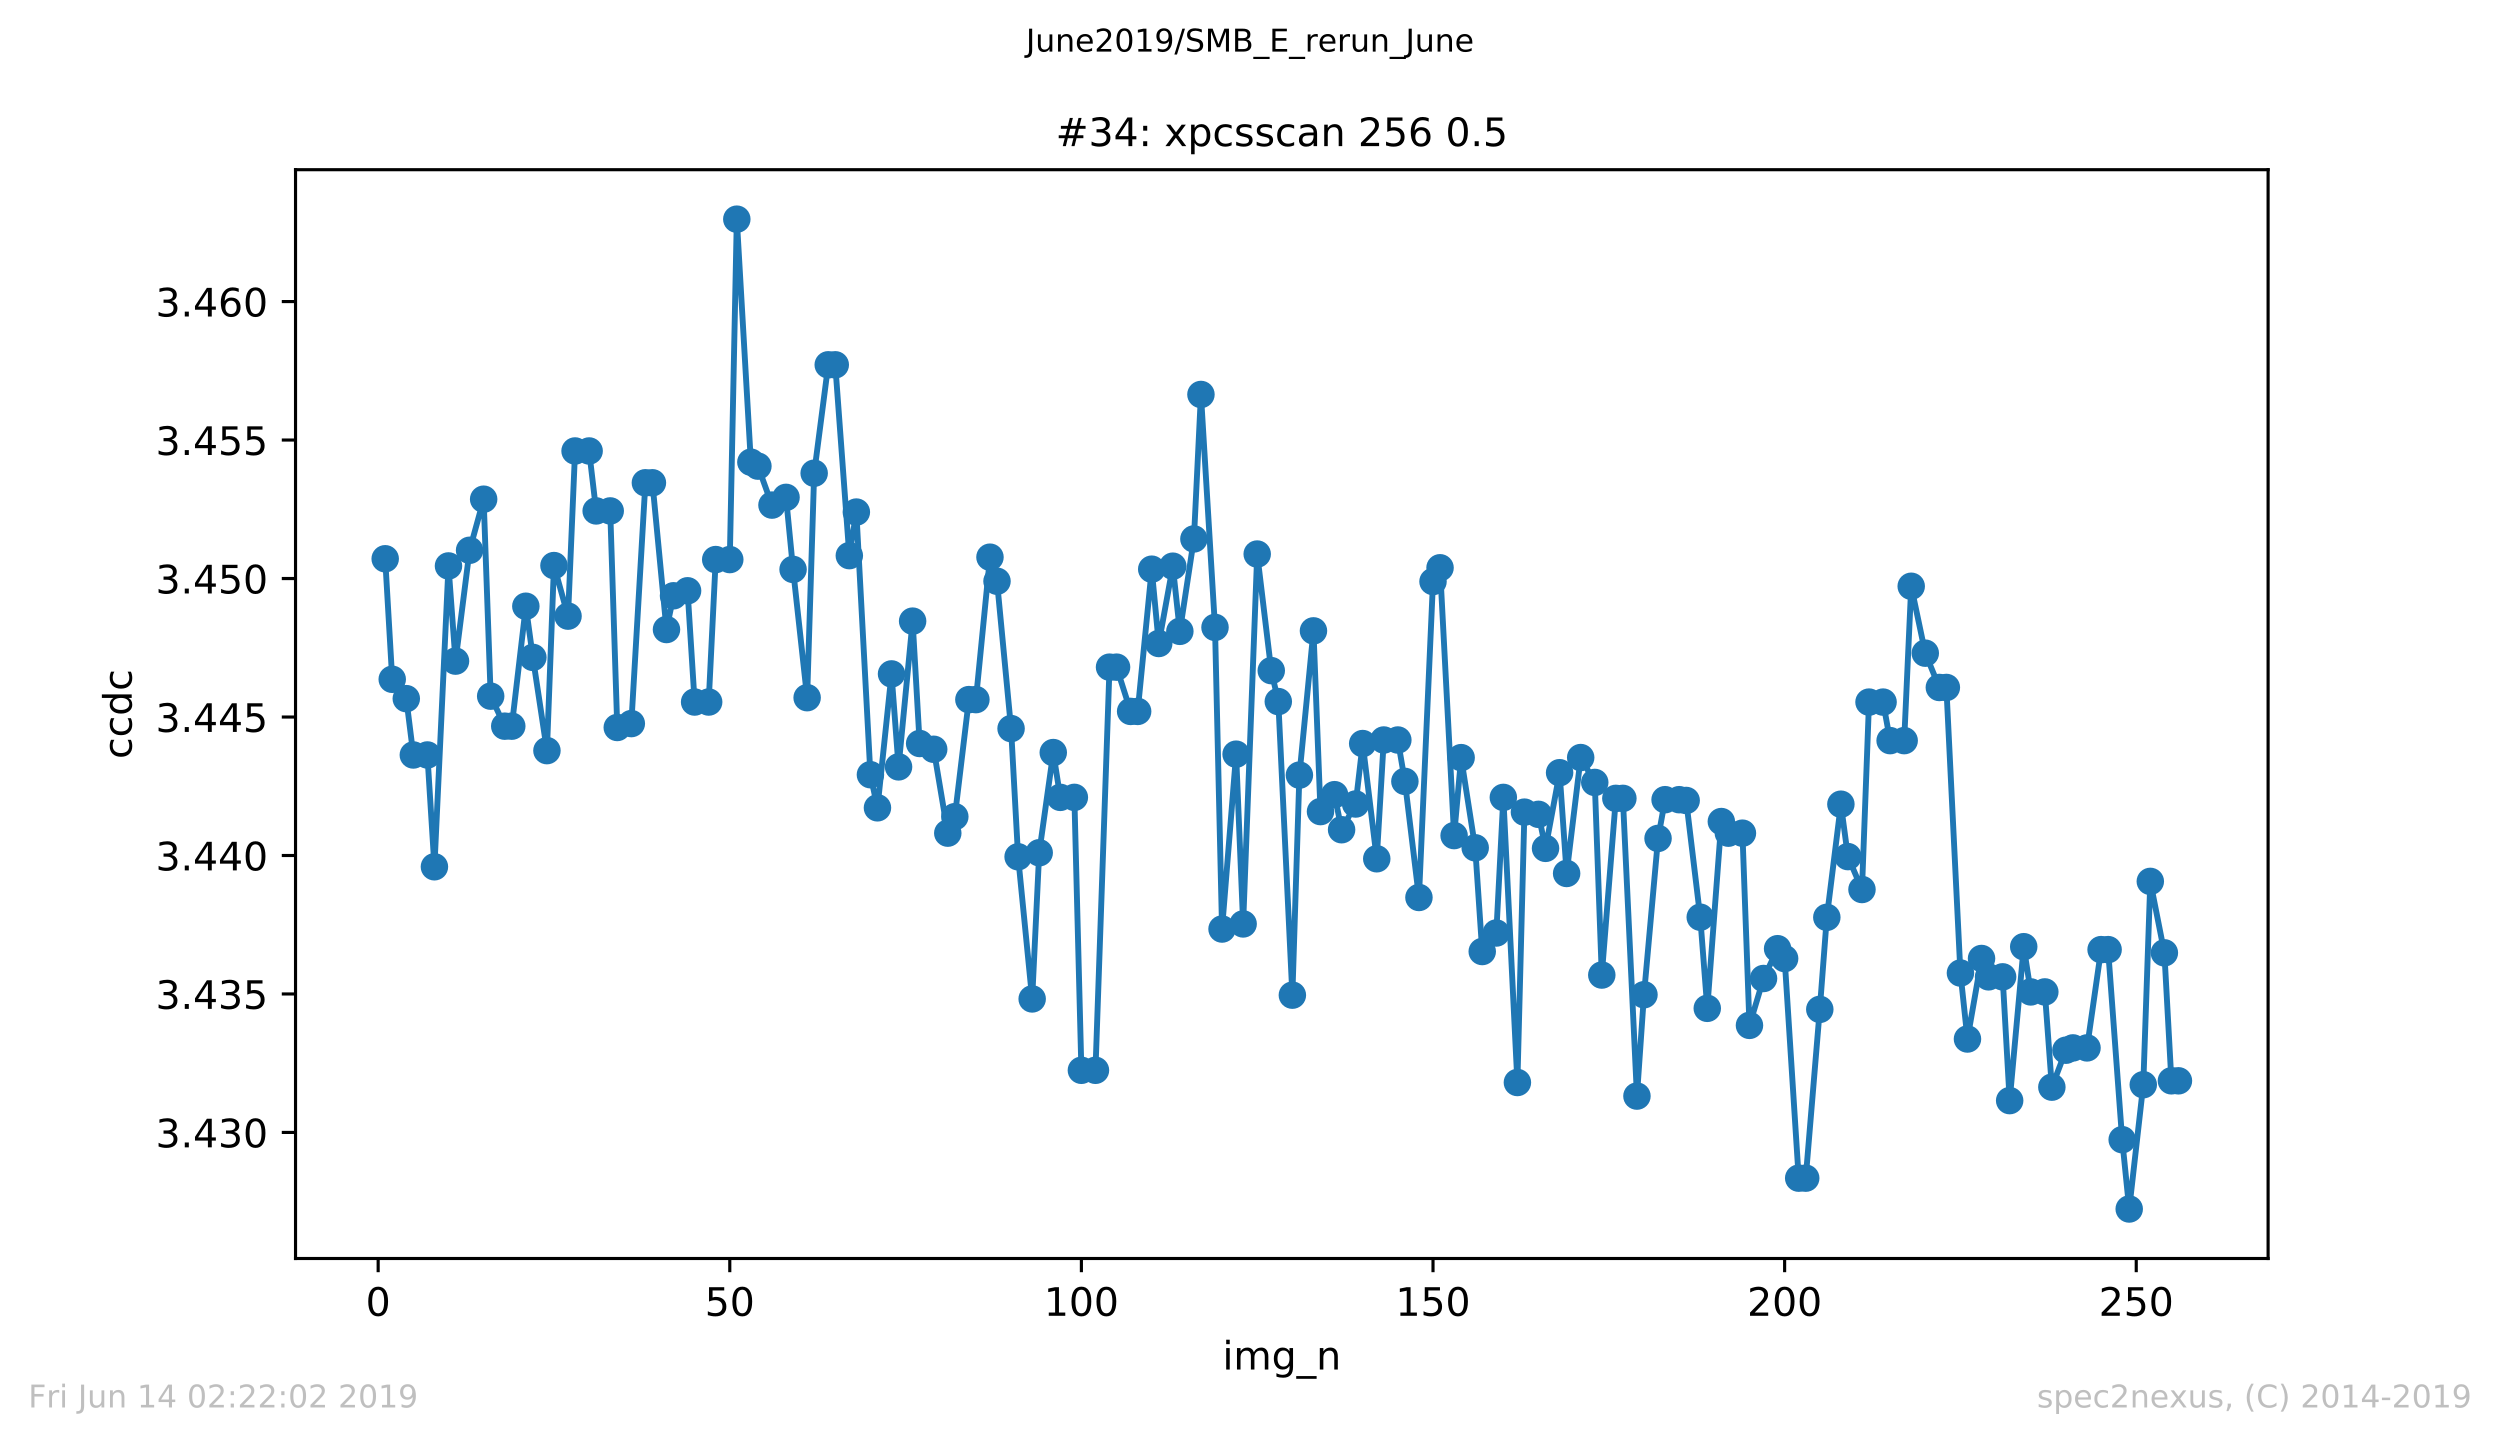 <?xml version="1.0" encoding="utf-8" standalone="no"?>
<!DOCTYPE svg PUBLIC "-//W3C//DTD SVG 1.1//EN"
  "http://www.w3.org/Graphics/SVG/1.1/DTD/svg11.dtd">
<!-- Created with matplotlib (https://matplotlib.org/) -->
<svg height="367.2pt" version="1.1" viewBox="0 0 636.48 367.2" width="636.48pt" xmlns="http://www.w3.org/2000/svg" xmlns:xlink="http://www.w3.org/1999/xlink">
 <defs>
  <style type="text/css">
*{stroke-linecap:butt;stroke-linejoin:round;white-space:pre;}
  </style>
 </defs>
 <g id="figure_1">
  <g id="patch_1">
   <path d="M 0 367.2 
L 636.48 367.2 
L 636.48 0 
L 0 0 
z
" style="fill:#ffffff;"/>
  </g>
  <g id="axes_1">
   <g id="patch_2">
    <path d="M 75.24 320.4 
L 577.44 320.4 
L 577.44 43.2 
L 75.24 43.2 
z
" style="fill:#ffffff;"/>
   </g>
   <g id="matplotlib.axis_1">
    <g id="xtick_1">
     <g id="line2d_1">
      <defs>
       <path d="M 0 0 
L 0 3.5 
" id="m1ff3d173dc" style="stroke:#000000;stroke-width:0.8;"/>
      </defs>
      <g>
       <use style="stroke:#000000;stroke-width:0.8;" x="96.277" xlink:href="#m1ff3d173dc" y="320.4"/>
      </g>
     </g>
     <g id="text_1">
      <!-- 0 -->
      <defs>
       <path d="M 31.781 66.406 
Q 24.172 66.406 20.328 58.906 
Q 16.5 51.422 16.5 36.375 
Q 16.5 21.391 20.328 13.891 
Q 24.172 6.391 31.781 6.391 
Q 39.453 6.391 43.281 13.891 
Q 47.125 21.391 47.125 36.375 
Q 47.125 51.422 43.281 58.906 
Q 39.453 66.406 31.781 66.406 
z
M 31.781 74.219 
Q 44.047 74.219 50.516 64.516 
Q 56.984 54.828 56.984 36.375 
Q 56.984 17.969 50.516 8.266 
Q 44.047 -1.422 31.781 -1.422 
Q 19.531 -1.422 13.062 8.266 
Q 6.594 17.969 6.594 36.375 
Q 6.594 54.828 13.062 64.516 
Q 19.531 74.219 31.781 74.219 
z
" id="DejaVuSans-48"/>
      </defs>
      <g transform="translate(93.096 334.998)scale(0.1 -0.1)">
       <use xlink:href="#DejaVuSans-48"/>
      </g>
     </g>
    </g>
    <g id="xtick_2">
     <g id="line2d_2">
      <g>
       <use style="stroke:#000000;stroke-width:0.8;" x="185.796" xlink:href="#m1ff3d173dc" y="320.4"/>
      </g>
     </g>
     <g id="text_2">
      <!-- 50 -->
      <defs>
       <path d="M 10.797 72.906 
L 49.516 72.906 
L 49.516 64.594 
L 19.828 64.594 
L 19.828 46.734 
Q 21.969 47.469 24.109 47.828 
Q 26.266 48.188 28.422 48.188 
Q 40.625 48.188 47.75 41.5 
Q 54.891 34.812 54.891 23.391 
Q 54.891 11.625 47.562 5.094 
Q 40.234 -1.422 26.906 -1.422 
Q 22.312 -1.422 17.547 -0.641 
Q 12.797 0.141 7.719 1.703 
L 7.719 11.625 
Q 12.109 9.234 16.797 8.062 
Q 21.484 6.891 26.703 6.891 
Q 35.156 6.891 40.078 11.328 
Q 45.016 15.766 45.016 23.391 
Q 45.016 31 40.078 35.438 
Q 35.156 39.891 26.703 39.891 
Q 22.75 39.891 18.812 39.016 
Q 14.891 38.141 10.797 36.281 
z
" id="DejaVuSans-53"/>
      </defs>
      <g transform="translate(179.433 334.998)scale(0.1 -0.1)">
       <use xlink:href="#DejaVuSans-53"/>
       <use x="63.623" xlink:href="#DejaVuSans-48"/>
      </g>
     </g>
    </g>
    <g id="xtick_3">
     <g id="line2d_3">
      <g>
       <use style="stroke:#000000;stroke-width:0.8;" x="275.314" xlink:href="#m1ff3d173dc" y="320.4"/>
      </g>
     </g>
     <g id="text_3">
      <!-- 100 -->
      <defs>
       <path d="M 12.406 8.297 
L 28.516 8.297 
L 28.516 63.922 
L 10.984 60.406 
L 10.984 69.391 
L 28.422 72.906 
L 38.281 72.906 
L 38.281 8.297 
L 54.391 8.297 
L 54.391 0 
L 12.406 0 
z
" id="DejaVuSans-49"/>
      </defs>
      <g transform="translate(265.771 334.998)scale(0.1 -0.1)">
       <use xlink:href="#DejaVuSans-49"/>
       <use x="63.623" xlink:href="#DejaVuSans-48"/>
       <use x="127.246" xlink:href="#DejaVuSans-48"/>
      </g>
     </g>
    </g>
    <g id="xtick_4">
     <g id="line2d_4">
      <g>
       <use style="stroke:#000000;stroke-width:0.8;" x="364.833" xlink:href="#m1ff3d173dc" y="320.4"/>
      </g>
     </g>
     <g id="text_4">
      <!-- 150 -->
      <g transform="translate(355.289 334.998)scale(0.1 -0.1)">
       <use xlink:href="#DejaVuSans-49"/>
       <use x="63.623" xlink:href="#DejaVuSans-53"/>
       <use x="127.246" xlink:href="#DejaVuSans-48"/>
      </g>
     </g>
    </g>
    <g id="xtick_5">
     <g id="line2d_5">
      <g>
       <use style="stroke:#000000;stroke-width:0.8;" x="454.352" xlink:href="#m1ff3d173dc" y="320.4"/>
      </g>
     </g>
     <g id="text_5">
      <!-- 200 -->
      <defs>
       <path d="M 19.188 8.297 
L 53.609 8.297 
L 53.609 0 
L 7.328 0 
L 7.328 8.297 
Q 12.938 14.109 22.625 23.891 
Q 32.328 33.688 34.812 36.531 
Q 39.547 41.844 41.422 45.531 
Q 43.312 49.219 43.312 52.781 
Q 43.312 58.594 39.234 62.25 
Q 35.156 65.922 28.609 65.922 
Q 23.969 65.922 18.812 64.312 
Q 13.672 62.703 7.812 59.422 
L 7.812 69.391 
Q 13.766 71.781 18.938 73 
Q 24.125 74.219 28.422 74.219 
Q 39.75 74.219 46.484 68.547 
Q 53.219 62.891 53.219 53.422 
Q 53.219 48.922 51.531 44.891 
Q 49.859 40.875 45.406 35.406 
Q 44.188 33.984 37.641 27.219 
Q 31.109 20.453 19.188 8.297 
z
" id="DejaVuSans-50"/>
      </defs>
      <g transform="translate(444.808 334.998)scale(0.1 -0.1)">
       <use xlink:href="#DejaVuSans-50"/>
       <use x="63.623" xlink:href="#DejaVuSans-48"/>
       <use x="127.246" xlink:href="#DejaVuSans-48"/>
      </g>
     </g>
    </g>
    <g id="xtick_6">
     <g id="line2d_6">
      <g>
       <use style="stroke:#000000;stroke-width:0.8;" x="543.87" xlink:href="#m1ff3d173dc" y="320.4"/>
      </g>
     </g>
     <g id="text_6">
      <!-- 250 -->
      <g transform="translate(534.327 334.998)scale(0.1 -0.1)">
       <use xlink:href="#DejaVuSans-50"/>
       <use x="63.623" xlink:href="#DejaVuSans-53"/>
       <use x="127.246" xlink:href="#DejaVuSans-48"/>
      </g>
     </g>
    </g>
    <g id="text_7">
     <!-- img_n -->
     <defs>
      <path d="M 9.422 54.688 
L 18.406 54.688 
L 18.406 0 
L 9.422 0 
z
M 9.422 75.984 
L 18.406 75.984 
L 18.406 64.594 
L 9.422 64.594 
z
" id="DejaVuSans-105"/>
      <path d="M 52 44.188 
Q 55.375 50.25 60.062 53.125 
Q 64.75 56 71.094 56 
Q 79.641 56 84.281 50.016 
Q 88.922 44.047 88.922 33.016 
L 88.922 0 
L 79.891 0 
L 79.891 32.719 
Q 79.891 40.578 77.094 44.375 
Q 74.312 48.188 68.609 48.188 
Q 61.625 48.188 57.562 43.547 
Q 53.516 38.922 53.516 30.906 
L 53.516 0 
L 44.484 0 
L 44.484 32.719 
Q 44.484 40.625 41.703 44.406 
Q 38.922 48.188 33.109 48.188 
Q 26.219 48.188 22.156 43.531 
Q 18.109 38.875 18.109 30.906 
L 18.109 0 
L 9.078 0 
L 9.078 54.688 
L 18.109 54.688 
L 18.109 46.188 
Q 21.188 51.219 25.484 53.609 
Q 29.781 56 35.688 56 
Q 41.656 56 45.828 52.969 
Q 50 49.953 52 44.188 
z
" id="DejaVuSans-109"/>
      <path d="M 45.406 27.984 
Q 45.406 37.75 41.375 43.109 
Q 37.359 48.484 30.078 48.484 
Q 22.859 48.484 18.828 43.109 
Q 14.797 37.75 14.797 27.984 
Q 14.797 18.266 18.828 12.891 
Q 22.859 7.516 30.078 7.516 
Q 37.359 7.516 41.375 12.891 
Q 45.406 18.266 45.406 27.984 
z
M 54.391 6.781 
Q 54.391 -7.172 48.188 -13.984 
Q 42 -20.797 29.203 -20.797 
Q 24.469 -20.797 20.266 -20.094 
Q 16.062 -19.391 12.109 -17.922 
L 12.109 -9.188 
Q 16.062 -11.328 19.922 -12.344 
Q 23.781 -13.375 27.781 -13.375 
Q 36.625 -13.375 41.016 -8.766 
Q 45.406 -4.156 45.406 5.172 
L 45.406 9.625 
Q 42.625 4.781 38.281 2.391 
Q 33.938 0 27.875 0 
Q 17.828 0 11.672 7.656 
Q 5.516 15.328 5.516 27.984 
Q 5.516 40.672 11.672 48.328 
Q 17.828 56 27.875 56 
Q 33.938 56 38.281 53.609 
Q 42.625 51.219 45.406 46.391 
L 45.406 54.688 
L 54.391 54.688 
z
" id="DejaVuSans-103"/>
      <path d="M 50.984 -16.609 
L 50.984 -23.578 
L -0.984 -23.578 
L -0.984 -16.609 
z
" id="DejaVuSans-95"/>
      <path d="M 54.891 33.016 
L 54.891 0 
L 45.906 0 
L 45.906 32.719 
Q 45.906 40.484 42.875 44.328 
Q 39.844 48.188 33.797 48.188 
Q 26.516 48.188 22.312 43.547 
Q 18.109 38.922 18.109 30.906 
L 18.109 0 
L 9.078 0 
L 9.078 54.688 
L 18.109 54.688 
L 18.109 46.188 
Q 21.344 51.125 25.703 53.562 
Q 30.078 56 35.797 56 
Q 45.219 56 50.047 50.172 
Q 54.891 44.344 54.891 33.016 
z
" id="DejaVuSans-110"/>
     </defs>
     <g transform="translate(311.238 348.677)scale(0.1 -0.1)">
      <use xlink:href="#DejaVuSans-105"/>
      <use x="27.783" xlink:href="#DejaVuSans-109"/>
      <use x="125.195" xlink:href="#DejaVuSans-103"/>
      <use x="188.672" xlink:href="#DejaVuSans-95"/>
      <use x="238.672" xlink:href="#DejaVuSans-110"/>
     </g>
    </g>
   </g>
   <g id="matplotlib.axis_2">
    <g id="ytick_1">
     <g id="line2d_7">
      <defs>
       <path d="M 0 0 
L -3.5 0 
" id="m0302c2aaab" style="stroke:#000000;stroke-width:0.8;"/>
      </defs>
      <g>
       <use style="stroke:#000000;stroke-width:0.8;" x="75.24" xlink:href="#m0302c2aaab" y="288.31"/>
      </g>
     </g>
     <g id="text_8">
      <!-- 3.430 -->
      <defs>
       <path d="M 40.578 39.312 
Q 47.656 37.797 51.625 33 
Q 55.609 28.219 55.609 21.188 
Q 55.609 10.406 48.188 4.484 
Q 40.766 -1.422 27.094 -1.422 
Q 22.516 -1.422 17.656 -0.516 
Q 12.797 0.391 7.625 2.203 
L 7.625 11.719 
Q 11.719 9.328 16.594 8.109 
Q 21.484 6.891 26.812 6.891 
Q 36.078 6.891 40.938 10.547 
Q 45.797 14.203 45.797 21.188 
Q 45.797 27.641 41.281 31.266 
Q 36.766 34.906 28.719 34.906 
L 20.219 34.906 
L 20.219 43.016 
L 29.109 43.016 
Q 36.375 43.016 40.234 45.922 
Q 44.094 48.828 44.094 54.297 
Q 44.094 59.906 40.109 62.906 
Q 36.141 65.922 28.719 65.922 
Q 24.656 65.922 20.016 65.031 
Q 15.375 64.156 9.812 62.312 
L 9.812 71.094 
Q 15.438 72.656 20.344 73.438 
Q 25.25 74.219 29.594 74.219 
Q 40.828 74.219 47.359 69.109 
Q 53.906 64.016 53.906 55.328 
Q 53.906 49.266 50.438 45.094 
Q 46.969 40.922 40.578 39.312 
z
" id="DejaVuSans-51"/>
       <path d="M 10.688 12.406 
L 21 12.406 
L 21 0 
L 10.688 0 
z
" id="DejaVuSans-46"/>
       <path d="M 37.797 64.312 
L 12.891 25.391 
L 37.797 25.391 
z
M 35.203 72.906 
L 47.609 72.906 
L 47.609 25.391 
L 58.016 25.391 
L 58.016 17.188 
L 47.609 17.188 
L 47.609 0 
L 37.797 0 
L 37.797 17.188 
L 4.891 17.188 
L 4.891 26.703 
z
" id="DejaVuSans-52"/>
      </defs>
      <g transform="translate(39.612 292.109)scale(0.1 -0.1)">
       <use xlink:href="#DejaVuSans-51"/>
       <use x="63.623" xlink:href="#DejaVuSans-46"/>
       <use x="95.41" xlink:href="#DejaVuSans-52"/>
       <use x="159.033" xlink:href="#DejaVuSans-51"/>
       <use x="222.656" xlink:href="#DejaVuSans-48"/>
      </g>
     </g>
    </g>
    <g id="ytick_2">
     <g id="line2d_8">
      <g>
       <use style="stroke:#000000;stroke-width:0.8;" x="75.24" xlink:href="#m0302c2aaab" y="253.055"/>
      </g>
     </g>
     <g id="text_9">
      <!-- 3.435 -->
      <g transform="translate(39.612 256.854)scale(0.1 -0.1)">
       <use xlink:href="#DejaVuSans-51"/>
       <use x="63.623" xlink:href="#DejaVuSans-46"/>
       <use x="95.41" xlink:href="#DejaVuSans-52"/>
       <use x="159.033" xlink:href="#DejaVuSans-51"/>
       <use x="222.656" xlink:href="#DejaVuSans-53"/>
      </g>
     </g>
    </g>
    <g id="ytick_3">
     <g id="line2d_9">
      <g>
       <use style="stroke:#000000;stroke-width:0.8;" x="75.24" xlink:href="#m0302c2aaab" y="217.8"/>
      </g>
     </g>
     <g id="text_10">
      <!-- 3.440 -->
      <g transform="translate(39.612 221.599)scale(0.1 -0.1)">
       <use xlink:href="#DejaVuSans-51"/>
       <use x="63.623" xlink:href="#DejaVuSans-46"/>
       <use x="95.41" xlink:href="#DejaVuSans-52"/>
       <use x="159.033" xlink:href="#DejaVuSans-52"/>
       <use x="222.656" xlink:href="#DejaVuSans-48"/>
      </g>
     </g>
    </g>
    <g id="ytick_4">
     <g id="line2d_10">
      <g>
       <use style="stroke:#000000;stroke-width:0.8;" x="75.24" xlink:href="#m0302c2aaab" y="182.545"/>
      </g>
     </g>
     <g id="text_11">
      <!-- 3.445 -->
      <g transform="translate(39.612 186.344)scale(0.1 -0.1)">
       <use xlink:href="#DejaVuSans-51"/>
       <use x="63.623" xlink:href="#DejaVuSans-46"/>
       <use x="95.41" xlink:href="#DejaVuSans-52"/>
       <use x="159.033" xlink:href="#DejaVuSans-52"/>
       <use x="222.656" xlink:href="#DejaVuSans-53"/>
      </g>
     </g>
    </g>
    <g id="ytick_5">
     <g id="line2d_11">
      <g>
       <use style="stroke:#000000;stroke-width:0.8;" x="75.24" xlink:href="#m0302c2aaab" y="147.289"/>
      </g>
     </g>
     <g id="text_12">
      <!-- 3.450 -->
      <g transform="translate(39.612 151.089)scale(0.1 -0.1)">
       <use xlink:href="#DejaVuSans-51"/>
       <use x="63.623" xlink:href="#DejaVuSans-46"/>
       <use x="95.41" xlink:href="#DejaVuSans-52"/>
       <use x="159.033" xlink:href="#DejaVuSans-53"/>
       <use x="222.656" xlink:href="#DejaVuSans-48"/>
      </g>
     </g>
    </g>
    <g id="ytick_6">
     <g id="line2d_12">
      <g>
       <use style="stroke:#000000;stroke-width:0.8;" x="75.24" xlink:href="#m0302c2aaab" y="112.034"/>
      </g>
     </g>
     <g id="text_13">
      <!-- 3.455 -->
      <g transform="translate(39.612 115.833)scale(0.1 -0.1)">
       <use xlink:href="#DejaVuSans-51"/>
       <use x="63.623" xlink:href="#DejaVuSans-46"/>
       <use x="95.41" xlink:href="#DejaVuSans-52"/>
       <use x="159.033" xlink:href="#DejaVuSans-53"/>
       <use x="222.656" xlink:href="#DejaVuSans-53"/>
      </g>
     </g>
    </g>
    <g id="ytick_7">
     <g id="line2d_13">
      <g>
       <use style="stroke:#000000;stroke-width:0.8;" x="75.24" xlink:href="#m0302c2aaab" y="76.779"/>
      </g>
     </g>
     <g id="text_14">
      <!-- 3.460 -->
      <defs>
       <path d="M 33.016 40.375 
Q 26.375 40.375 22.484 35.828 
Q 18.609 31.297 18.609 23.391 
Q 18.609 15.531 22.484 10.953 
Q 26.375 6.391 33.016 6.391 
Q 39.656 6.391 43.531 10.953 
Q 47.406 15.531 47.406 23.391 
Q 47.406 31.297 43.531 35.828 
Q 39.656 40.375 33.016 40.375 
z
M 52.594 71.297 
L 52.594 62.312 
Q 48.875 64.062 45.094 64.984 
Q 41.312 65.922 37.594 65.922 
Q 27.828 65.922 22.672 59.328 
Q 17.531 52.734 16.797 39.406 
Q 19.672 43.656 24.016 45.922 
Q 28.375 48.188 33.594 48.188 
Q 44.578 48.188 50.953 41.516 
Q 57.328 34.859 57.328 23.391 
Q 57.328 12.156 50.688 5.359 
Q 44.047 -1.422 33.016 -1.422 
Q 20.359 -1.422 13.672 8.266 
Q 6.984 17.969 6.984 36.375 
Q 6.984 53.656 15.188 63.938 
Q 23.391 74.219 37.203 74.219 
Q 40.922 74.219 44.703 73.484 
Q 48.484 72.75 52.594 71.297 
z
" id="DejaVuSans-54"/>
      </defs>
      <g transform="translate(39.612 80.578)scale(0.1 -0.1)">
       <use xlink:href="#DejaVuSans-51"/>
       <use x="63.623" xlink:href="#DejaVuSans-46"/>
       <use x="95.41" xlink:href="#DejaVuSans-52"/>
       <use x="159.033" xlink:href="#DejaVuSans-54"/>
       <use x="222.656" xlink:href="#DejaVuSans-48"/>
      </g>
     </g>
    </g>
    <g id="text_15">
     <!-- ccdc -->
     <defs>
      <path d="M 48.781 52.594 
L 48.781 44.188 
Q 44.969 46.297 41.141 47.344 
Q 37.312 48.391 33.406 48.391 
Q 24.656 48.391 19.812 42.844 
Q 14.984 37.312 14.984 27.297 
Q 14.984 17.281 19.812 11.734 
Q 24.656 6.203 33.406 6.203 
Q 37.312 6.203 41.141 7.25 
Q 44.969 8.297 48.781 10.406 
L 48.781 2.094 
Q 45.016 0.344 40.984 -0.531 
Q 36.969 -1.422 32.422 -1.422 
Q 20.062 -1.422 12.781 6.344 
Q 5.516 14.109 5.516 27.297 
Q 5.516 40.672 12.859 48.328 
Q 20.219 56 33.016 56 
Q 37.156 56 41.109 55.141 
Q 45.062 54.297 48.781 52.594 
z
" id="DejaVuSans-99"/>
      <path d="M 45.406 46.391 
L 45.406 75.984 
L 54.391 75.984 
L 54.391 0 
L 45.406 0 
L 45.406 8.203 
Q 42.578 3.328 38.25 0.953 
Q 33.938 -1.422 27.875 -1.422 
Q 17.969 -1.422 11.734 6.484 
Q 5.516 14.406 5.516 27.297 
Q 5.516 40.188 11.734 48.094 
Q 17.969 56 27.875 56 
Q 33.938 56 38.25 53.625 
Q 42.578 51.266 45.406 46.391 
z
M 14.797 27.297 
Q 14.797 17.391 18.875 11.75 
Q 22.953 6.109 30.078 6.109 
Q 37.203 6.109 41.297 11.75 
Q 45.406 17.391 45.406 27.297 
Q 45.406 37.203 41.297 42.844 
Q 37.203 48.484 30.078 48.484 
Q 22.953 48.484 18.875 42.844 
Q 14.797 37.203 14.797 27.297 
z
" id="DejaVuSans-100"/>
     </defs>
     <g transform="translate(33.532 193.222)rotate(-90)scale(0.1 -0.1)">
      <use xlink:href="#DejaVuSans-99"/>
      <use x="54.98" xlink:href="#DejaVuSans-99"/>
      <use x="109.961" xlink:href="#DejaVuSans-100"/>
      <use x="173.438" xlink:href="#DejaVuSans-99"/>
     </g>
    </g>
   </g>
   <g id="line2d_14">
    <path clip-path="url(#p263570fdfe)" d="M 98.067 142.259 
L 99.858 172.943 
L 103.438 177.87 
L 105.229 192.211 
L 108.81 192.211 
L 110.6 220.674 
L 114.181 144.085 
L 115.971 168.316 
L 119.552 140.099 
L 123.133 127.092 
L 124.923 177.238 
L 128.504 184.878 
L 130.294 184.878 
L 133.875 154.343 
L 135.665 167.367 
L 139.246 191.105 
L 141.036 143.989 
L 144.617 156.863 
L 146.407 114.815 
L 149.988 114.815 
L 151.779 130.078 
L 155.359 130.078 
L 157.15 185.212 
L 160.73 184.219 
L 164.311 122.913 
L 166.101 122.913 
L 169.682 160.271 
L 171.473 151.682 
L 175.053 150.409 
L 176.844 178.731 
L 180.424 178.731 
L 182.215 142.461 
L 185.796 142.461 
L 187.586 55.8 
L 191.167 117.669 
L 192.957 118.671 
L 196.538 128.594 
L 200.119 126.627 
L 201.909 144.972 
L 205.49 177.624 
L 207.28 120.48 
L 210.861 92.878 
L 212.651 92.878 
L 216.232 141.46 
L 218.022 130.368 
L 221.603 197.235 
L 223.393 205.665 
L 226.974 171.573 
L 228.765 195.241 
L 232.345 158.137 
L 234.136 189.287 
L 237.716 190.762 
L 241.297 212.111 
L 243.088 207.922 
L 246.668 178.116 
L 248.459 178.116 
L 252.039 141.855 
L 253.83 147.976 
L 257.411 185.493 
L 259.201 218.127 
L 262.782 254.318 
L 264.572 217.108 
L 268.153 191.597 
L 269.943 203.004 
L 273.524 203.004 
L 275.314 272.488 
L 278.895 272.488 
L 282.476 169.852 
L 284.266 169.852 
L 287.847 181.12 
L 289.637 181.12 
L 293.218 144.911 
L 295.008 163.828 
L 298.589 144.147 
L 300.38 160.736 
L 303.96 137.209 
L 305.751 100.43 
L 309.331 159.727 
L 311.122 236.525 
L 314.703 192.009 
L 316.493 235.226 
L 320.074 141.056 
L 323.654 170.739 
L 325.445 178.616 
L 329.026 253.36 
L 330.816 197.34 
L 334.397 160.614 
L 336.187 206.622 
L 339.768 202.319 
L 341.558 211.242 
L 345.139 204.691 
L 346.929 189.304 
L 350.51 218.636 
L 352.3 188.4 
L 355.881 188.4 
L 357.672 198.938 
L 361.252 228.49 
L 364.833 148.055 
L 366.623 144.551 
L 370.204 212.735 
L 371.995 192.887 
L 375.575 215.844 
L 377.366 242.251 
L 380.946 237.535 
L 382.737 203.013 
L 386.318 275.596 
L 388.108 206.763 
L 391.689 207.325 
L 393.479 215.984 
L 397.06 196.725 
L 398.85 222.377 
L 402.431 192.869 
L 406.012 199.201 
L 407.802 248.241 
L 411.383 203.259 
L 413.173 203.259 
L 416.754 279.056 
L 418.544 253.255 
L 422.125 213.455 
L 423.915 203.593 
L 427.496 203.593 
L 429.287 203.794 
L 432.867 233.513 
L 434.658 256.715 
L 438.238 209.16 
L 440.029 212.12 
L 443.61 212.12 
L 445.4 261.053 
L 448.981 249.118 
L 452.561 241.531 
L 454.352 244.042 
L 457.933 299.949 
L 459.723 299.949 
L 463.304 256.978 
L 465.094 233.548 
L 468.675 204.743 
L 470.465 218.083 
L 474.046 226.461 
L 475.836 178.748 
L 479.417 178.748 
L 481.207 188.558 
L 484.788 188.558 
L 486.579 149.258 
L 490.159 166.295 
L 493.74 175.025 
L 495.53 175.025 
L 499.111 247.722 
L 500.901 264.522 
L 504.482 244.025 
L 506.273 248.697 
L 509.853 248.697 
L 511.644 280.207 
L 515.224 241.022 
L 517.015 252.535 
L 520.596 252.535 
L 522.386 276.782 
L 525.967 267.376 
L 527.757 266.788 
L 531.338 266.788 
L 534.919 241.768 
L 536.709 241.768 
L 540.29 290.157 
L 542.08 307.8 
L 545.661 276.158 
L 547.451 224.397 
L 551.032 242.585 
L 552.822 275.166 
L 554.613 275.166 
L 554.613 275.166 
" style="fill:none;stroke:#1f77b4;stroke-linecap:square;stroke-width:1.5;"/>
    <defs>
     <path d="M 0 3 
C 0.796 3 1.559 2.684 2.121 2.121 
C 2.684 1.559 3 0.796 3 0 
C 3 -0.796 2.684 -1.559 2.121 -2.121 
C 1.559 -2.684 0.796 -3 0 -3 
C -0.796 -3 -1.559 -2.684 -2.121 -2.121 
C -2.684 -1.559 -3 -0.796 -3 0 
C -3 0.796 -2.684 1.559 -2.121 2.121 
C -1.559 2.684 -0.796 3 0 3 
z
" id="m31776b1b82" style="stroke:#1f77b4;"/>
    </defs>
    <g clip-path="url(#p263570fdfe)">
     <use style="fill:#1f77b4;stroke:#1f77b4;" x="98.067" xlink:href="#m31776b1b82" y="142.259"/>
     <use style="fill:#1f77b4;stroke:#1f77b4;" x="99.858" xlink:href="#m31776b1b82" y="172.943"/>
     <use style="fill:#1f77b4;stroke:#1f77b4;" x="103.438" xlink:href="#m31776b1b82" y="177.87"/>
     <use style="fill:#1f77b4;stroke:#1f77b4;" x="105.229" xlink:href="#m31776b1b82" y="192.211"/>
     <use style="fill:#1f77b4;stroke:#1f77b4;" x="108.81" xlink:href="#m31776b1b82" y="192.211"/>
     <use style="fill:#1f77b4;stroke:#1f77b4;" x="110.6" xlink:href="#m31776b1b82" y="220.674"/>
     <use style="fill:#1f77b4;stroke:#1f77b4;" x="114.181" xlink:href="#m31776b1b82" y="144.085"/>
     <use style="fill:#1f77b4;stroke:#1f77b4;" x="115.971" xlink:href="#m31776b1b82" y="168.316"/>
     <use style="fill:#1f77b4;stroke:#1f77b4;" x="119.552" xlink:href="#m31776b1b82" y="140.099"/>
     <use style="fill:#1f77b4;stroke:#1f77b4;" x="123.133" xlink:href="#m31776b1b82" y="127.092"/>
     <use style="fill:#1f77b4;stroke:#1f77b4;" x="124.923" xlink:href="#m31776b1b82" y="177.238"/>
     <use style="fill:#1f77b4;stroke:#1f77b4;" x="128.504" xlink:href="#m31776b1b82" y="184.878"/>
     <use style="fill:#1f77b4;stroke:#1f77b4;" x="130.294" xlink:href="#m31776b1b82" y="184.878"/>
     <use style="fill:#1f77b4;stroke:#1f77b4;" x="133.875" xlink:href="#m31776b1b82" y="154.343"/>
     <use style="fill:#1f77b4;stroke:#1f77b4;" x="135.665" xlink:href="#m31776b1b82" y="167.367"/>
     <use style="fill:#1f77b4;stroke:#1f77b4;" x="139.246" xlink:href="#m31776b1b82" y="191.105"/>
     <use style="fill:#1f77b4;stroke:#1f77b4;" x="141.036" xlink:href="#m31776b1b82" y="143.989"/>
     <use style="fill:#1f77b4;stroke:#1f77b4;" x="144.617" xlink:href="#m31776b1b82" y="156.863"/>
     <use style="fill:#1f77b4;stroke:#1f77b4;" x="146.407" xlink:href="#m31776b1b82" y="114.815"/>
     <use style="fill:#1f77b4;stroke:#1f77b4;" x="149.988" xlink:href="#m31776b1b82" y="114.815"/>
     <use style="fill:#1f77b4;stroke:#1f77b4;" x="151.779" xlink:href="#m31776b1b82" y="130.078"/>
     <use style="fill:#1f77b4;stroke:#1f77b4;" x="155.359" xlink:href="#m31776b1b82" y="130.078"/>
     <use style="fill:#1f77b4;stroke:#1f77b4;" x="157.15" xlink:href="#m31776b1b82" y="185.212"/>
     <use style="fill:#1f77b4;stroke:#1f77b4;" x="160.73" xlink:href="#m31776b1b82" y="184.219"/>
     <use style="fill:#1f77b4;stroke:#1f77b4;" x="164.311" xlink:href="#m31776b1b82" y="122.913"/>
     <use style="fill:#1f77b4;stroke:#1f77b4;" x="166.101" xlink:href="#m31776b1b82" y="122.913"/>
     <use style="fill:#1f77b4;stroke:#1f77b4;" x="169.682" xlink:href="#m31776b1b82" y="160.271"/>
     <use style="fill:#1f77b4;stroke:#1f77b4;" x="171.473" xlink:href="#m31776b1b82" y="151.682"/>
     <use style="fill:#1f77b4;stroke:#1f77b4;" x="175.053" xlink:href="#m31776b1b82" y="150.409"/>
     <use style="fill:#1f77b4;stroke:#1f77b4;" x="176.844" xlink:href="#m31776b1b82" y="178.731"/>
     <use style="fill:#1f77b4;stroke:#1f77b4;" x="180.424" xlink:href="#m31776b1b82" y="178.731"/>
     <use style="fill:#1f77b4;stroke:#1f77b4;" x="182.215" xlink:href="#m31776b1b82" y="142.461"/>
     <use style="fill:#1f77b4;stroke:#1f77b4;" x="185.796" xlink:href="#m31776b1b82" y="142.461"/>
     <use style="fill:#1f77b4;stroke:#1f77b4;" x="187.586" xlink:href="#m31776b1b82" y="55.8"/>
     <use style="fill:#1f77b4;stroke:#1f77b4;" x="191.167" xlink:href="#m31776b1b82" y="117.669"/>
     <use style="fill:#1f77b4;stroke:#1f77b4;" x="192.957" xlink:href="#m31776b1b82" y="118.671"/>
     <use style="fill:#1f77b4;stroke:#1f77b4;" x="196.538" xlink:href="#m31776b1b82" y="128.594"/>
     <use style="fill:#1f77b4;stroke:#1f77b4;" x="200.119" xlink:href="#m31776b1b82" y="126.627"/>
     <use style="fill:#1f77b4;stroke:#1f77b4;" x="201.909" xlink:href="#m31776b1b82" y="144.972"/>
     <use style="fill:#1f77b4;stroke:#1f77b4;" x="205.49" xlink:href="#m31776b1b82" y="177.624"/>
     <use style="fill:#1f77b4;stroke:#1f77b4;" x="207.28" xlink:href="#m31776b1b82" y="120.48"/>
     <use style="fill:#1f77b4;stroke:#1f77b4;" x="210.861" xlink:href="#m31776b1b82" y="92.878"/>
     <use style="fill:#1f77b4;stroke:#1f77b4;" x="212.651" xlink:href="#m31776b1b82" y="92.878"/>
     <use style="fill:#1f77b4;stroke:#1f77b4;" x="216.232" xlink:href="#m31776b1b82" y="141.46"/>
     <use style="fill:#1f77b4;stroke:#1f77b4;" x="218.022" xlink:href="#m31776b1b82" y="130.368"/>
     <use style="fill:#1f77b4;stroke:#1f77b4;" x="221.603" xlink:href="#m31776b1b82" y="197.235"/>
     <use style="fill:#1f77b4;stroke:#1f77b4;" x="223.393" xlink:href="#m31776b1b82" y="205.665"/>
     <use style="fill:#1f77b4;stroke:#1f77b4;" x="226.974" xlink:href="#m31776b1b82" y="171.573"/>
     <use style="fill:#1f77b4;stroke:#1f77b4;" x="228.765" xlink:href="#m31776b1b82" y="195.241"/>
     <use style="fill:#1f77b4;stroke:#1f77b4;" x="232.345" xlink:href="#m31776b1b82" y="158.137"/>
     <use style="fill:#1f77b4;stroke:#1f77b4;" x="234.136" xlink:href="#m31776b1b82" y="189.287"/>
     <use style="fill:#1f77b4;stroke:#1f77b4;" x="237.716" xlink:href="#m31776b1b82" y="190.762"/>
     <use style="fill:#1f77b4;stroke:#1f77b4;" x="241.297" xlink:href="#m31776b1b82" y="212.111"/>
     <use style="fill:#1f77b4;stroke:#1f77b4;" x="243.088" xlink:href="#m31776b1b82" y="207.922"/>
     <use style="fill:#1f77b4;stroke:#1f77b4;" x="246.668" xlink:href="#m31776b1b82" y="178.116"/>
     <use style="fill:#1f77b4;stroke:#1f77b4;" x="248.459" xlink:href="#m31776b1b82" y="178.116"/>
     <use style="fill:#1f77b4;stroke:#1f77b4;" x="252.039" xlink:href="#m31776b1b82" y="141.855"/>
     <use style="fill:#1f77b4;stroke:#1f77b4;" x="253.83" xlink:href="#m31776b1b82" y="147.976"/>
     <use style="fill:#1f77b4;stroke:#1f77b4;" x="257.411" xlink:href="#m31776b1b82" y="185.493"/>
     <use style="fill:#1f77b4;stroke:#1f77b4;" x="259.201" xlink:href="#m31776b1b82" y="218.127"/>
     <use style="fill:#1f77b4;stroke:#1f77b4;" x="262.782" xlink:href="#m31776b1b82" y="254.318"/>
     <use style="fill:#1f77b4;stroke:#1f77b4;" x="264.572" xlink:href="#m31776b1b82" y="217.108"/>
     <use style="fill:#1f77b4;stroke:#1f77b4;" x="268.153" xlink:href="#m31776b1b82" y="191.597"/>
     <use style="fill:#1f77b4;stroke:#1f77b4;" x="269.943" xlink:href="#m31776b1b82" y="203.004"/>
     <use style="fill:#1f77b4;stroke:#1f77b4;" x="273.524" xlink:href="#m31776b1b82" y="203.004"/>
     <use style="fill:#1f77b4;stroke:#1f77b4;" x="275.314" xlink:href="#m31776b1b82" y="272.488"/>
     <use style="fill:#1f77b4;stroke:#1f77b4;" x="278.895" xlink:href="#m31776b1b82" y="272.488"/>
     <use style="fill:#1f77b4;stroke:#1f77b4;" x="282.476" xlink:href="#m31776b1b82" y="169.852"/>
     <use style="fill:#1f77b4;stroke:#1f77b4;" x="284.266" xlink:href="#m31776b1b82" y="169.852"/>
     <use style="fill:#1f77b4;stroke:#1f77b4;" x="287.847" xlink:href="#m31776b1b82" y="181.12"/>
     <use style="fill:#1f77b4;stroke:#1f77b4;" x="289.637" xlink:href="#m31776b1b82" y="181.12"/>
     <use style="fill:#1f77b4;stroke:#1f77b4;" x="293.218" xlink:href="#m31776b1b82" y="144.911"/>
     <use style="fill:#1f77b4;stroke:#1f77b4;" x="295.008" xlink:href="#m31776b1b82" y="163.828"/>
     <use style="fill:#1f77b4;stroke:#1f77b4;" x="298.589" xlink:href="#m31776b1b82" y="144.147"/>
     <use style="fill:#1f77b4;stroke:#1f77b4;" x="300.38" xlink:href="#m31776b1b82" y="160.736"/>
     <use style="fill:#1f77b4;stroke:#1f77b4;" x="303.96" xlink:href="#m31776b1b82" y="137.209"/>
     <use style="fill:#1f77b4;stroke:#1f77b4;" x="305.751" xlink:href="#m31776b1b82" y="100.43"/>
     <use style="fill:#1f77b4;stroke:#1f77b4;" x="309.331" xlink:href="#m31776b1b82" y="159.727"/>
     <use style="fill:#1f77b4;stroke:#1f77b4;" x="311.122" xlink:href="#m31776b1b82" y="236.525"/>
     <use style="fill:#1f77b4;stroke:#1f77b4;" x="314.703" xlink:href="#m31776b1b82" y="192.009"/>
     <use style="fill:#1f77b4;stroke:#1f77b4;" x="316.493" xlink:href="#m31776b1b82" y="235.226"/>
     <use style="fill:#1f77b4;stroke:#1f77b4;" x="320.074" xlink:href="#m31776b1b82" y="141.056"/>
     <use style="fill:#1f77b4;stroke:#1f77b4;" x="323.654" xlink:href="#m31776b1b82" y="170.739"/>
     <use style="fill:#1f77b4;stroke:#1f77b4;" x="325.445" xlink:href="#m31776b1b82" y="178.616"/>
     <use style="fill:#1f77b4;stroke:#1f77b4;" x="329.026" xlink:href="#m31776b1b82" y="253.36"/>
     <use style="fill:#1f77b4;stroke:#1f77b4;" x="330.816" xlink:href="#m31776b1b82" y="197.34"/>
     <use style="fill:#1f77b4;stroke:#1f77b4;" x="334.397" xlink:href="#m31776b1b82" y="160.614"/>
     <use style="fill:#1f77b4;stroke:#1f77b4;" x="336.187" xlink:href="#m31776b1b82" y="206.622"/>
     <use style="fill:#1f77b4;stroke:#1f77b4;" x="339.768" xlink:href="#m31776b1b82" y="202.319"/>
     <use style="fill:#1f77b4;stroke:#1f77b4;" x="341.558" xlink:href="#m31776b1b82" y="211.242"/>
     <use style="fill:#1f77b4;stroke:#1f77b4;" x="345.139" xlink:href="#m31776b1b82" y="204.691"/>
     <use style="fill:#1f77b4;stroke:#1f77b4;" x="346.929" xlink:href="#m31776b1b82" y="189.304"/>
     <use style="fill:#1f77b4;stroke:#1f77b4;" x="350.51" xlink:href="#m31776b1b82" y="218.636"/>
     <use style="fill:#1f77b4;stroke:#1f77b4;" x="352.3" xlink:href="#m31776b1b82" y="188.4"/>
     <use style="fill:#1f77b4;stroke:#1f77b4;" x="355.881" xlink:href="#m31776b1b82" y="188.4"/>
     <use style="fill:#1f77b4;stroke:#1f77b4;" x="357.672" xlink:href="#m31776b1b82" y="198.938"/>
     <use style="fill:#1f77b4;stroke:#1f77b4;" x="361.252" xlink:href="#m31776b1b82" y="228.49"/>
     <use style="fill:#1f77b4;stroke:#1f77b4;" x="364.833" xlink:href="#m31776b1b82" y="148.055"/>
     <use style="fill:#1f77b4;stroke:#1f77b4;" x="366.623" xlink:href="#m31776b1b82" y="144.551"/>
     <use style="fill:#1f77b4;stroke:#1f77b4;" x="370.204" xlink:href="#m31776b1b82" y="212.735"/>
     <use style="fill:#1f77b4;stroke:#1f77b4;" x="371.995" xlink:href="#m31776b1b82" y="192.887"/>
     <use style="fill:#1f77b4;stroke:#1f77b4;" x="375.575" xlink:href="#m31776b1b82" y="215.844"/>
     <use style="fill:#1f77b4;stroke:#1f77b4;" x="377.366" xlink:href="#m31776b1b82" y="242.251"/>
     <use style="fill:#1f77b4;stroke:#1f77b4;" x="380.946" xlink:href="#m31776b1b82" y="237.535"/>
     <use style="fill:#1f77b4;stroke:#1f77b4;" x="382.737" xlink:href="#m31776b1b82" y="203.013"/>
     <use style="fill:#1f77b4;stroke:#1f77b4;" x="386.318" xlink:href="#m31776b1b82" y="275.596"/>
     <use style="fill:#1f77b4;stroke:#1f77b4;" x="388.108" xlink:href="#m31776b1b82" y="206.763"/>
     <use style="fill:#1f77b4;stroke:#1f77b4;" x="391.689" xlink:href="#m31776b1b82" y="207.325"/>
     <use style="fill:#1f77b4;stroke:#1f77b4;" x="393.479" xlink:href="#m31776b1b82" y="215.984"/>
     <use style="fill:#1f77b4;stroke:#1f77b4;" x="397.06" xlink:href="#m31776b1b82" y="196.725"/>
     <use style="fill:#1f77b4;stroke:#1f77b4;" x="398.85" xlink:href="#m31776b1b82" y="222.377"/>
     <use style="fill:#1f77b4;stroke:#1f77b4;" x="402.431" xlink:href="#m31776b1b82" y="192.869"/>
     <use style="fill:#1f77b4;stroke:#1f77b4;" x="406.012" xlink:href="#m31776b1b82" y="199.201"/>
     <use style="fill:#1f77b4;stroke:#1f77b4;" x="407.802" xlink:href="#m31776b1b82" y="248.241"/>
     <use style="fill:#1f77b4;stroke:#1f77b4;" x="411.383" xlink:href="#m31776b1b82" y="203.259"/>
     <use style="fill:#1f77b4;stroke:#1f77b4;" x="413.173" xlink:href="#m31776b1b82" y="203.259"/>
     <use style="fill:#1f77b4;stroke:#1f77b4;" x="416.754" xlink:href="#m31776b1b82" y="279.056"/>
     <use style="fill:#1f77b4;stroke:#1f77b4;" x="418.544" xlink:href="#m31776b1b82" y="253.255"/>
     <use style="fill:#1f77b4;stroke:#1f77b4;" x="422.125" xlink:href="#m31776b1b82" y="213.455"/>
     <use style="fill:#1f77b4;stroke:#1f77b4;" x="423.915" xlink:href="#m31776b1b82" y="203.593"/>
     <use style="fill:#1f77b4;stroke:#1f77b4;" x="427.496" xlink:href="#m31776b1b82" y="203.593"/>
     <use style="fill:#1f77b4;stroke:#1f77b4;" x="429.287" xlink:href="#m31776b1b82" y="203.794"/>
     <use style="fill:#1f77b4;stroke:#1f77b4;" x="432.867" xlink:href="#m31776b1b82" y="233.513"/>
     <use style="fill:#1f77b4;stroke:#1f77b4;" x="434.658" xlink:href="#m31776b1b82" y="256.715"/>
     <use style="fill:#1f77b4;stroke:#1f77b4;" x="438.238" xlink:href="#m31776b1b82" y="209.16"/>
     <use style="fill:#1f77b4;stroke:#1f77b4;" x="440.029" xlink:href="#m31776b1b82" y="212.12"/>
     <use style="fill:#1f77b4;stroke:#1f77b4;" x="443.61" xlink:href="#m31776b1b82" y="212.12"/>
     <use style="fill:#1f77b4;stroke:#1f77b4;" x="445.4" xlink:href="#m31776b1b82" y="261.053"/>
     <use style="fill:#1f77b4;stroke:#1f77b4;" x="448.981" xlink:href="#m31776b1b82" y="249.118"/>
     <use style="fill:#1f77b4;stroke:#1f77b4;" x="452.561" xlink:href="#m31776b1b82" y="241.531"/>
     <use style="fill:#1f77b4;stroke:#1f77b4;" x="454.352" xlink:href="#m31776b1b82" y="244.042"/>
     <use style="fill:#1f77b4;stroke:#1f77b4;" x="457.933" xlink:href="#m31776b1b82" y="299.949"/>
     <use style="fill:#1f77b4;stroke:#1f77b4;" x="459.723" xlink:href="#m31776b1b82" y="299.949"/>
     <use style="fill:#1f77b4;stroke:#1f77b4;" x="463.304" xlink:href="#m31776b1b82" y="256.978"/>
     <use style="fill:#1f77b4;stroke:#1f77b4;" x="465.094" xlink:href="#m31776b1b82" y="233.548"/>
     <use style="fill:#1f77b4;stroke:#1f77b4;" x="468.675" xlink:href="#m31776b1b82" y="204.743"/>
     <use style="fill:#1f77b4;stroke:#1f77b4;" x="470.465" xlink:href="#m31776b1b82" y="218.083"/>
     <use style="fill:#1f77b4;stroke:#1f77b4;" x="474.046" xlink:href="#m31776b1b82" y="226.461"/>
     <use style="fill:#1f77b4;stroke:#1f77b4;" x="475.836" xlink:href="#m31776b1b82" y="178.748"/>
     <use style="fill:#1f77b4;stroke:#1f77b4;" x="479.417" xlink:href="#m31776b1b82" y="178.748"/>
     <use style="fill:#1f77b4;stroke:#1f77b4;" x="481.207" xlink:href="#m31776b1b82" y="188.558"/>
     <use style="fill:#1f77b4;stroke:#1f77b4;" x="484.788" xlink:href="#m31776b1b82" y="188.558"/>
     <use style="fill:#1f77b4;stroke:#1f77b4;" x="486.579" xlink:href="#m31776b1b82" y="149.258"/>
     <use style="fill:#1f77b4;stroke:#1f77b4;" x="490.159" xlink:href="#m31776b1b82" y="166.295"/>
     <use style="fill:#1f77b4;stroke:#1f77b4;" x="493.74" xlink:href="#m31776b1b82" y="175.025"/>
     <use style="fill:#1f77b4;stroke:#1f77b4;" x="495.53" xlink:href="#m31776b1b82" y="175.025"/>
     <use style="fill:#1f77b4;stroke:#1f77b4;" x="499.111" xlink:href="#m31776b1b82" y="247.722"/>
     <use style="fill:#1f77b4;stroke:#1f77b4;" x="500.901" xlink:href="#m31776b1b82" y="264.522"/>
     <use style="fill:#1f77b4;stroke:#1f77b4;" x="504.482" xlink:href="#m31776b1b82" y="244.025"/>
     <use style="fill:#1f77b4;stroke:#1f77b4;" x="506.273" xlink:href="#m31776b1b82" y="248.697"/>
     <use style="fill:#1f77b4;stroke:#1f77b4;" x="509.853" xlink:href="#m31776b1b82" y="248.697"/>
     <use style="fill:#1f77b4;stroke:#1f77b4;" x="511.644" xlink:href="#m31776b1b82" y="280.207"/>
     <use style="fill:#1f77b4;stroke:#1f77b4;" x="515.224" xlink:href="#m31776b1b82" y="241.022"/>
     <use style="fill:#1f77b4;stroke:#1f77b4;" x="517.015" xlink:href="#m31776b1b82" y="252.535"/>
     <use style="fill:#1f77b4;stroke:#1f77b4;" x="520.596" xlink:href="#m31776b1b82" y="252.535"/>
     <use style="fill:#1f77b4;stroke:#1f77b4;" x="522.386" xlink:href="#m31776b1b82" y="276.782"/>
     <use style="fill:#1f77b4;stroke:#1f77b4;" x="525.967" xlink:href="#m31776b1b82" y="267.376"/>
     <use style="fill:#1f77b4;stroke:#1f77b4;" x="527.757" xlink:href="#m31776b1b82" y="266.788"/>
     <use style="fill:#1f77b4;stroke:#1f77b4;" x="531.338" xlink:href="#m31776b1b82" y="266.788"/>
     <use style="fill:#1f77b4;stroke:#1f77b4;" x="534.919" xlink:href="#m31776b1b82" y="241.768"/>
     <use style="fill:#1f77b4;stroke:#1f77b4;" x="536.709" xlink:href="#m31776b1b82" y="241.768"/>
     <use style="fill:#1f77b4;stroke:#1f77b4;" x="540.29" xlink:href="#m31776b1b82" y="290.157"/>
     <use style="fill:#1f77b4;stroke:#1f77b4;" x="542.08" xlink:href="#m31776b1b82" y="307.8"/>
     <use style="fill:#1f77b4;stroke:#1f77b4;" x="545.661" xlink:href="#m31776b1b82" y="276.158"/>
     <use style="fill:#1f77b4;stroke:#1f77b4;" x="547.451" xlink:href="#m31776b1b82" y="224.397"/>
     <use style="fill:#1f77b4;stroke:#1f77b4;" x="551.032" xlink:href="#m31776b1b82" y="242.585"/>
     <use style="fill:#1f77b4;stroke:#1f77b4;" x="552.822" xlink:href="#m31776b1b82" y="275.166"/>
     <use style="fill:#1f77b4;stroke:#1f77b4;" x="554.613" xlink:href="#m31776b1b82" y="275.166"/>
    </g>
   </g>
   <g id="patch_3">
    <path d="M 75.24 320.4 
L 75.24 43.2 
" style="fill:none;stroke:#000000;stroke-linecap:square;stroke-linejoin:miter;stroke-width:0.8;"/>
   </g>
   <g id="patch_4">
    <path d="M 577.44 320.4 
L 577.44 43.2 
" style="fill:none;stroke:#000000;stroke-linecap:square;stroke-linejoin:miter;stroke-width:0.8;"/>
   </g>
   <g id="patch_5">
    <path d="M 75.24 320.4 
L 577.44 320.4 
" style="fill:none;stroke:#000000;stroke-linecap:square;stroke-linejoin:miter;stroke-width:0.8;"/>
   </g>
   <g id="patch_6">
    <path d="M 75.24 43.2 
L 577.44 43.2 
" style="fill:none;stroke:#000000;stroke-linecap:square;stroke-linejoin:miter;stroke-width:0.8;"/>
   </g>
   <g id="text_16">
    <!-- #34: xpcsscan 256 0.5 -->
    <defs>
     <path d="M 51.125 44 
L 36.922 44 
L 32.812 27.688 
L 47.125 27.688 
z
M 43.797 71.781 
L 38.719 51.516 
L 52.984 51.516 
L 58.109 71.781 
L 65.922 71.781 
L 60.891 51.516 
L 76.125 51.516 
L 76.125 44 
L 58.984 44 
L 54.984 27.688 
L 70.516 27.688 
L 70.516 20.219 
L 53.078 20.219 
L 48 0 
L 40.188 0 
L 45.219 20.219 
L 30.906 20.219 
L 25.875 0 
L 18.016 0 
L 23.094 20.219 
L 7.719 20.219 
L 7.719 27.688 
L 24.906 27.688 
L 29 44 
L 13.281 44 
L 13.281 51.516 
L 30.906 51.516 
L 35.891 71.781 
z
" id="DejaVuSans-35"/>
     <path d="M 11.719 12.406 
L 22.016 12.406 
L 22.016 0 
L 11.719 0 
z
M 11.719 51.703 
L 22.016 51.703 
L 22.016 39.312 
L 11.719 39.312 
z
" id="DejaVuSans-58"/>
     <path id="DejaVuSans-32"/>
     <path d="M 54.891 54.688 
L 35.109 28.078 
L 55.906 0 
L 45.312 0 
L 29.391 21.484 
L 13.484 0 
L 2.875 0 
L 24.125 28.609 
L 4.688 54.688 
L 15.281 54.688 
L 29.781 35.203 
L 44.281 54.688 
z
" id="DejaVuSans-120"/>
     <path d="M 18.109 8.203 
L 18.109 -20.797 
L 9.078 -20.797 
L 9.078 54.688 
L 18.109 54.688 
L 18.109 46.391 
Q 20.953 51.266 25.266 53.625 
Q 29.594 56 35.594 56 
Q 45.562 56 51.781 48.094 
Q 58.016 40.188 58.016 27.297 
Q 58.016 14.406 51.781 6.484 
Q 45.562 -1.422 35.594 -1.422 
Q 29.594 -1.422 25.266 0.953 
Q 20.953 3.328 18.109 8.203 
z
M 48.688 27.297 
Q 48.688 37.203 44.609 42.844 
Q 40.531 48.484 33.406 48.484 
Q 26.266 48.484 22.188 42.844 
Q 18.109 37.203 18.109 27.297 
Q 18.109 17.391 22.188 11.75 
Q 26.266 6.109 33.406 6.109 
Q 40.531 6.109 44.609 11.75 
Q 48.688 17.391 48.688 27.297 
z
" id="DejaVuSans-112"/>
     <path d="M 44.281 53.078 
L 44.281 44.578 
Q 40.484 46.531 36.375 47.5 
Q 32.281 48.484 27.875 48.484 
Q 21.188 48.484 17.844 46.438 
Q 14.5 44.391 14.5 40.281 
Q 14.5 37.156 16.891 35.375 
Q 19.281 33.594 26.516 31.984 
L 29.594 31.297 
Q 39.156 29.25 43.188 25.516 
Q 47.219 21.781 47.219 15.094 
Q 47.219 7.469 41.188 3.016 
Q 35.156 -1.422 24.609 -1.422 
Q 20.219 -1.422 15.453 -0.562 
Q 10.688 0.297 5.422 2 
L 5.422 11.281 
Q 10.406 8.688 15.234 7.391 
Q 20.062 6.109 24.812 6.109 
Q 31.156 6.109 34.562 8.281 
Q 37.984 10.453 37.984 14.406 
Q 37.984 18.062 35.516 20.016 
Q 33.062 21.969 24.703 23.781 
L 21.578 24.516 
Q 13.234 26.266 9.516 29.906 
Q 5.812 33.547 5.812 39.891 
Q 5.812 47.609 11.281 51.797 
Q 16.75 56 26.812 56 
Q 31.781 56 36.172 55.266 
Q 40.578 54.547 44.281 53.078 
z
" id="DejaVuSans-115"/>
     <path d="M 34.281 27.484 
Q 23.391 27.484 19.188 25 
Q 14.984 22.516 14.984 16.5 
Q 14.984 11.719 18.141 8.906 
Q 21.297 6.109 26.703 6.109 
Q 34.188 6.109 38.703 11.406 
Q 43.219 16.703 43.219 25.484 
L 43.219 27.484 
z
M 52.203 31.203 
L 52.203 0 
L 43.219 0 
L 43.219 8.297 
Q 40.141 3.328 35.547 0.953 
Q 30.953 -1.422 24.312 -1.422 
Q 15.922 -1.422 10.953 3.297 
Q 6 8.016 6 15.922 
Q 6 25.141 12.172 29.828 
Q 18.359 34.516 30.609 34.516 
L 43.219 34.516 
L 43.219 35.406 
Q 43.219 41.609 39.141 45 
Q 35.062 48.391 27.688 48.391 
Q 23 48.391 18.547 47.266 
Q 14.109 46.141 10.016 43.891 
L 10.016 52.203 
Q 14.938 54.109 19.578 55.047 
Q 24.219 56 28.609 56 
Q 40.484 56 46.344 49.844 
Q 52.203 43.703 52.203 31.203 
z
" id="DejaVuSans-97"/>
    </defs>
    <g transform="translate(268.767 37.2)scale(0.1 -0.1)">
     <use xlink:href="#DejaVuSans-35"/>
     <use x="83.789" xlink:href="#DejaVuSans-51"/>
     <use x="147.412" xlink:href="#DejaVuSans-52"/>
     <use x="211.035" xlink:href="#DejaVuSans-58"/>
     <use x="244.727" xlink:href="#DejaVuSans-32"/>
     <use x="276.514" xlink:href="#DejaVuSans-120"/>
     <use x="335.693" xlink:href="#DejaVuSans-112"/>
     <use x="399.17" xlink:href="#DejaVuSans-99"/>
     <use x="454.15" xlink:href="#DejaVuSans-115"/>
     <use x="506.25" xlink:href="#DejaVuSans-115"/>
     <use x="558.35" xlink:href="#DejaVuSans-99"/>
     <use x="613.33" xlink:href="#DejaVuSans-97"/>
     <use x="674.609" xlink:href="#DejaVuSans-110"/>
     <use x="737.988" xlink:href="#DejaVuSans-32"/>
     <use x="769.775" xlink:href="#DejaVuSans-50"/>
     <use x="833.398" xlink:href="#DejaVuSans-53"/>
     <use x="897.021" xlink:href="#DejaVuSans-54"/>
     <use x="960.645" xlink:href="#DejaVuSans-32"/>
     <use x="992.432" xlink:href="#DejaVuSans-48"/>
     <use x="1056.055" xlink:href="#DejaVuSans-46"/>
     <use x="1087.842" xlink:href="#DejaVuSans-53"/>
    </g>
   </g>
  </g>
  <g id="text_17">
   <!-- June2019/SMB_E_rerun_June -->
   <defs>
    <path d="M 9.812 72.906 
L 19.672 72.906 
L 19.672 5.078 
Q 19.672 -8.109 14.672 -14.062 
Q 9.672 -20.016 -1.422 -20.016 
L -5.172 -20.016 
L -5.172 -11.719 
L -2.094 -11.719 
Q 4.438 -11.719 7.125 -8.047 
Q 9.812 -4.391 9.812 5.078 
z
" id="DejaVuSans-74"/>
    <path d="M 8.5 21.578 
L 8.5 54.688 
L 17.484 54.688 
L 17.484 21.922 
Q 17.484 14.156 20.5 10.266 
Q 23.531 6.391 29.594 6.391 
Q 36.859 6.391 41.078 11.031 
Q 45.312 15.672 45.312 23.688 
L 45.312 54.688 
L 54.297 54.688 
L 54.297 0 
L 45.312 0 
L 45.312 8.406 
Q 42.047 3.422 37.719 1 
Q 33.406 -1.422 27.688 -1.422 
Q 18.266 -1.422 13.375 4.438 
Q 8.5 10.297 8.5 21.578 
z
M 31.109 56 
z
" id="DejaVuSans-117"/>
    <path d="M 56.203 29.594 
L 56.203 25.203 
L 14.891 25.203 
Q 15.484 15.922 20.484 11.062 
Q 25.484 6.203 34.422 6.203 
Q 39.594 6.203 44.453 7.469 
Q 49.312 8.734 54.109 11.281 
L 54.109 2.781 
Q 49.266 0.734 44.188 -0.344 
Q 39.109 -1.422 33.891 -1.422 
Q 20.797 -1.422 13.156 6.188 
Q 5.516 13.812 5.516 26.812 
Q 5.516 40.234 12.766 48.109 
Q 20.016 56 32.328 56 
Q 43.359 56 49.781 48.891 
Q 56.203 41.797 56.203 29.594 
z
M 47.219 32.234 
Q 47.125 39.594 43.094 43.984 
Q 39.062 48.391 32.422 48.391 
Q 24.906 48.391 20.391 44.141 
Q 15.875 39.891 15.188 32.172 
z
" id="DejaVuSans-101"/>
    <path d="M 10.984 1.516 
L 10.984 10.5 
Q 14.703 8.734 18.5 7.812 
Q 22.312 6.891 25.984 6.891 
Q 35.75 6.891 40.891 13.453 
Q 46.047 20.016 46.781 33.406 
Q 43.953 29.203 39.594 26.953 
Q 35.25 24.703 29.984 24.703 
Q 19.047 24.703 12.672 31.312 
Q 6.297 37.938 6.297 49.422 
Q 6.297 60.641 12.938 67.422 
Q 19.578 74.219 30.609 74.219 
Q 43.266 74.219 49.922 64.516 
Q 56.594 54.828 56.594 36.375 
Q 56.594 19.141 48.406 8.859 
Q 40.234 -1.422 26.422 -1.422 
Q 22.703 -1.422 18.891 -0.688 
Q 15.094 0.047 10.984 1.516 
z
M 30.609 32.422 
Q 37.25 32.422 41.125 36.953 
Q 45.016 41.5 45.016 49.422 
Q 45.016 57.281 41.125 61.844 
Q 37.25 66.406 30.609 66.406 
Q 23.969 66.406 20.094 61.844 
Q 16.219 57.281 16.219 49.422 
Q 16.219 41.5 20.094 36.953 
Q 23.969 32.422 30.609 32.422 
z
" id="DejaVuSans-57"/>
    <path d="M 25.391 72.906 
L 33.688 72.906 
L 8.297 -9.281 
L 0 -9.281 
z
" id="DejaVuSans-47"/>
    <path d="M 53.516 70.516 
L 53.516 60.891 
Q 47.906 63.578 42.922 64.891 
Q 37.938 66.219 33.297 66.219 
Q 25.25 66.219 20.875 63.094 
Q 16.5 59.969 16.5 54.203 
Q 16.5 49.359 19.406 46.891 
Q 22.312 44.438 30.422 42.922 
L 36.375 41.703 
Q 47.406 39.594 52.656 34.297 
Q 57.906 29 57.906 20.125 
Q 57.906 9.516 50.797 4.047 
Q 43.703 -1.422 29.984 -1.422 
Q 24.812 -1.422 18.969 -0.25 
Q 13.141 0.922 6.891 3.219 
L 6.891 13.375 
Q 12.891 10.016 18.656 8.297 
Q 24.422 6.594 29.984 6.594 
Q 38.422 6.594 43.016 9.906 
Q 47.609 13.234 47.609 19.391 
Q 47.609 24.75 44.312 27.781 
Q 41.016 30.812 33.5 32.328 
L 27.484 33.5 
Q 16.453 35.688 11.516 40.375 
Q 6.594 45.062 6.594 53.422 
Q 6.594 63.094 13.406 68.656 
Q 20.219 74.219 32.172 74.219 
Q 37.312 74.219 42.625 73.281 
Q 47.953 72.359 53.516 70.516 
z
" id="DejaVuSans-83"/>
    <path d="M 9.812 72.906 
L 24.516 72.906 
L 43.109 23.297 
L 61.812 72.906 
L 76.516 72.906 
L 76.516 0 
L 66.891 0 
L 66.891 64.016 
L 48.094 14.016 
L 38.188 14.016 
L 19.391 64.016 
L 19.391 0 
L 9.812 0 
z
" id="DejaVuSans-77"/>
    <path d="M 19.672 34.812 
L 19.672 8.109 
L 35.5 8.109 
Q 43.453 8.109 47.281 11.406 
Q 51.125 14.703 51.125 21.484 
Q 51.125 28.328 47.281 31.562 
Q 43.453 34.812 35.5 34.812 
z
M 19.672 64.797 
L 19.672 42.828 
L 34.281 42.828 
Q 41.5 42.828 45.031 45.531 
Q 48.578 48.25 48.578 53.812 
Q 48.578 59.328 45.031 62.062 
Q 41.5 64.797 34.281 64.797 
z
M 9.812 72.906 
L 35.016 72.906 
Q 46.297 72.906 52.391 68.219 
Q 58.5 63.531 58.5 54.891 
Q 58.5 48.188 55.375 44.234 
Q 52.25 40.281 46.188 39.312 
Q 53.469 37.75 57.5 32.781 
Q 61.531 27.828 61.531 20.406 
Q 61.531 10.641 54.891 5.312 
Q 48.25 0 35.984 0 
L 9.812 0 
z
" id="DejaVuSans-66"/>
    <path d="M 9.812 72.906 
L 55.906 72.906 
L 55.906 64.594 
L 19.672 64.594 
L 19.672 43.016 
L 54.391 43.016 
L 54.391 34.719 
L 19.672 34.719 
L 19.672 8.297 
L 56.781 8.297 
L 56.781 0 
L 9.812 0 
z
" id="DejaVuSans-69"/>
    <path d="M 41.109 46.297 
Q 39.594 47.172 37.812 47.578 
Q 36.031 48 33.891 48 
Q 26.266 48 22.188 43.047 
Q 18.109 38.094 18.109 28.812 
L 18.109 0 
L 9.078 0 
L 9.078 54.688 
L 18.109 54.688 
L 18.109 46.188 
Q 20.953 51.172 25.484 53.578 
Q 30.031 56 36.531 56 
Q 37.453 56 38.578 55.875 
Q 39.703 55.766 41.062 55.516 
z
" id="DejaVuSans-114"/>
   </defs>
   <g transform="translate(261.209 13.137)scale(0.08 -0.08)">
    <use xlink:href="#DejaVuSans-74"/>
    <use x="29.492" xlink:href="#DejaVuSans-117"/>
    <use x="92.871" xlink:href="#DejaVuSans-110"/>
    <use x="156.25" xlink:href="#DejaVuSans-101"/>
    <use x="217.773" xlink:href="#DejaVuSans-50"/>
    <use x="281.396" xlink:href="#DejaVuSans-48"/>
    <use x="345.02" xlink:href="#DejaVuSans-49"/>
    <use x="408.643" xlink:href="#DejaVuSans-57"/>
    <use x="472.266" xlink:href="#DejaVuSans-47"/>
    <use x="505.957" xlink:href="#DejaVuSans-83"/>
    <use x="569.434" xlink:href="#DejaVuSans-77"/>
    <use x="655.713" xlink:href="#DejaVuSans-66"/>
    <use x="724.316" xlink:href="#DejaVuSans-95"/>
    <use x="774.316" xlink:href="#DejaVuSans-69"/>
    <use x="837.5" xlink:href="#DejaVuSans-95"/>
    <use x="887.5" xlink:href="#DejaVuSans-114"/>
    <use x="928.582" xlink:href="#DejaVuSans-101"/>
    <use x="990.105" xlink:href="#DejaVuSans-114"/>
    <use x="1031.219" xlink:href="#DejaVuSans-117"/>
    <use x="1094.598" xlink:href="#DejaVuSans-110"/>
    <use x="1157.977" xlink:href="#DejaVuSans-95"/>
    <use x="1207.977" xlink:href="#DejaVuSans-74"/>
    <use x="1237.469" xlink:href="#DejaVuSans-117"/>
    <use x="1300.848" xlink:href="#DejaVuSans-110"/>
    <use x="1364.227" xlink:href="#DejaVuSans-101"/>
   </g>
  </g>
  <g id="text_18">
   <!-- Fri Jun 14 02:22:02 2019 -->
   <defs>
    <path d="M 9.812 72.906 
L 51.703 72.906 
L 51.703 64.594 
L 19.672 64.594 
L 19.672 43.109 
L 48.578 43.109 
L 48.578 34.812 
L 19.672 34.812 
L 19.672 0 
L 9.812 0 
z
" id="DejaVuSans-70"/>
   </defs>
   <g style="fill:#808080;opacity:0.5;" transform="translate(7.2 358.336)scale(0.08 -0.08)">
    <use xlink:href="#DejaVuSans-70"/>
    <use x="57.41" xlink:href="#DejaVuSans-114"/>
    <use x="98.523" xlink:href="#DejaVuSans-105"/>
    <use x="126.307" xlink:href="#DejaVuSans-32"/>
    <use x="158.094" xlink:href="#DejaVuSans-74"/>
    <use x="187.586" xlink:href="#DejaVuSans-117"/>
    <use x="250.965" xlink:href="#DejaVuSans-110"/>
    <use x="314.344" xlink:href="#DejaVuSans-32"/>
    <use x="346.131" xlink:href="#DejaVuSans-49"/>
    <use x="409.754" xlink:href="#DejaVuSans-52"/>
    <use x="473.377" xlink:href="#DejaVuSans-32"/>
    <use x="505.164" xlink:href="#DejaVuSans-48"/>
    <use x="568.787" xlink:href="#DejaVuSans-50"/>
    <use x="632.41" xlink:href="#DejaVuSans-58"/>
    <use x="666.102" xlink:href="#DejaVuSans-50"/>
    <use x="729.725" xlink:href="#DejaVuSans-50"/>
    <use x="793.348" xlink:href="#DejaVuSans-58"/>
    <use x="827.039" xlink:href="#DejaVuSans-48"/>
    <use x="890.662" xlink:href="#DejaVuSans-50"/>
    <use x="954.285" xlink:href="#DejaVuSans-32"/>
    <use x="986.072" xlink:href="#DejaVuSans-50"/>
    <use x="1049.695" xlink:href="#DejaVuSans-48"/>
    <use x="1113.318" xlink:href="#DejaVuSans-49"/>
    <use x="1176.941" xlink:href="#DejaVuSans-57"/>
   </g>
  </g>
  <g id="text_19">
   <!-- spec2nexus, (C) 2014-2019 -->
   <defs>
    <path d="M 11.719 12.406 
L 22.016 12.406 
L 22.016 4 
L 14.016 -11.625 
L 7.719 -11.625 
L 11.719 4 
z
" id="DejaVuSans-44"/>
    <path d="M 31 75.875 
Q 24.469 64.656 21.281 53.656 
Q 18.109 42.672 18.109 31.391 
Q 18.109 20.125 21.312 9.062 
Q 24.516 -2 31 -13.188 
L 23.188 -13.188 
Q 15.875 -1.703 12.234 9.375 
Q 8.594 20.453 8.594 31.391 
Q 8.594 42.281 12.203 53.312 
Q 15.828 64.359 23.188 75.875 
z
" id="DejaVuSans-40"/>
    <path d="M 64.406 67.281 
L 64.406 56.891 
Q 59.422 61.531 53.781 63.812 
Q 48.141 66.109 41.797 66.109 
Q 29.297 66.109 22.656 58.469 
Q 16.016 50.828 16.016 36.375 
Q 16.016 21.969 22.656 14.328 
Q 29.297 6.688 41.797 6.688 
Q 48.141 6.688 53.781 8.984 
Q 59.422 11.281 64.406 15.922 
L 64.406 5.609 
Q 59.234 2.094 53.438 0.328 
Q 47.656 -1.422 41.219 -1.422 
Q 24.656 -1.422 15.125 8.703 
Q 5.609 18.844 5.609 36.375 
Q 5.609 53.953 15.125 64.078 
Q 24.656 74.219 41.219 74.219 
Q 47.75 74.219 53.531 72.484 
Q 59.328 70.75 64.406 67.281 
z
" id="DejaVuSans-67"/>
    <path d="M 8.016 75.875 
L 15.828 75.875 
Q 23.141 64.359 26.781 53.312 
Q 30.422 42.281 30.422 31.391 
Q 30.422 20.453 26.781 9.375 
Q 23.141 -1.703 15.828 -13.188 
L 8.016 -13.188 
Q 14.5 -2 17.703 9.062 
Q 20.906 20.125 20.906 31.391 
Q 20.906 42.672 17.703 53.656 
Q 14.5 64.656 8.016 75.875 
z
" id="DejaVuSans-41"/>
    <path d="M 4.891 31.391 
L 31.203 31.391 
L 31.203 23.391 
L 4.891 23.391 
z
" id="DejaVuSans-45"/>
   </defs>
   <g style="fill:#808080;opacity:0.5;" transform="translate(518.596 358.336)scale(0.08 -0.08)">
    <use xlink:href="#DejaVuSans-115"/>
    <use x="52.1" xlink:href="#DejaVuSans-112"/>
    <use x="115.576" xlink:href="#DejaVuSans-101"/>
    <use x="177.1" xlink:href="#DejaVuSans-99"/>
    <use x="232.08" xlink:href="#DejaVuSans-50"/>
    <use x="295.703" xlink:href="#DejaVuSans-110"/>
    <use x="359.082" xlink:href="#DejaVuSans-101"/>
    <use x="420.59" xlink:href="#DejaVuSans-120"/>
    <use x="479.77" xlink:href="#DejaVuSans-117"/>
    <use x="543.148" xlink:href="#DejaVuSans-115"/>
    <use x="595.248" xlink:href="#DejaVuSans-44"/>
    <use x="627.035" xlink:href="#DejaVuSans-32"/>
    <use x="658.822" xlink:href="#DejaVuSans-40"/>
    <use x="697.836" xlink:href="#DejaVuSans-67"/>
    <use x="767.66" xlink:href="#DejaVuSans-41"/>
    <use x="806.674" xlink:href="#DejaVuSans-32"/>
    <use x="838.461" xlink:href="#DejaVuSans-50"/>
    <use x="902.084" xlink:href="#DejaVuSans-48"/>
    <use x="965.707" xlink:href="#DejaVuSans-49"/>
    <use x="1029.33" xlink:href="#DejaVuSans-52"/>
    <use x="1092.953" xlink:href="#DejaVuSans-45"/>
    <use x="1129.037" xlink:href="#DejaVuSans-50"/>
    <use x="1192.66" xlink:href="#DejaVuSans-48"/>
    <use x="1256.283" xlink:href="#DejaVuSans-49"/>
    <use x="1319.906" xlink:href="#DejaVuSans-57"/>
   </g>
  </g>
 </g>
 <defs>
  <clipPath id="p263570fdfe">
   <rect height="277.2" width="502.2" x="75.24" y="43.2"/>
  </clipPath>
 </defs>
</svg>
